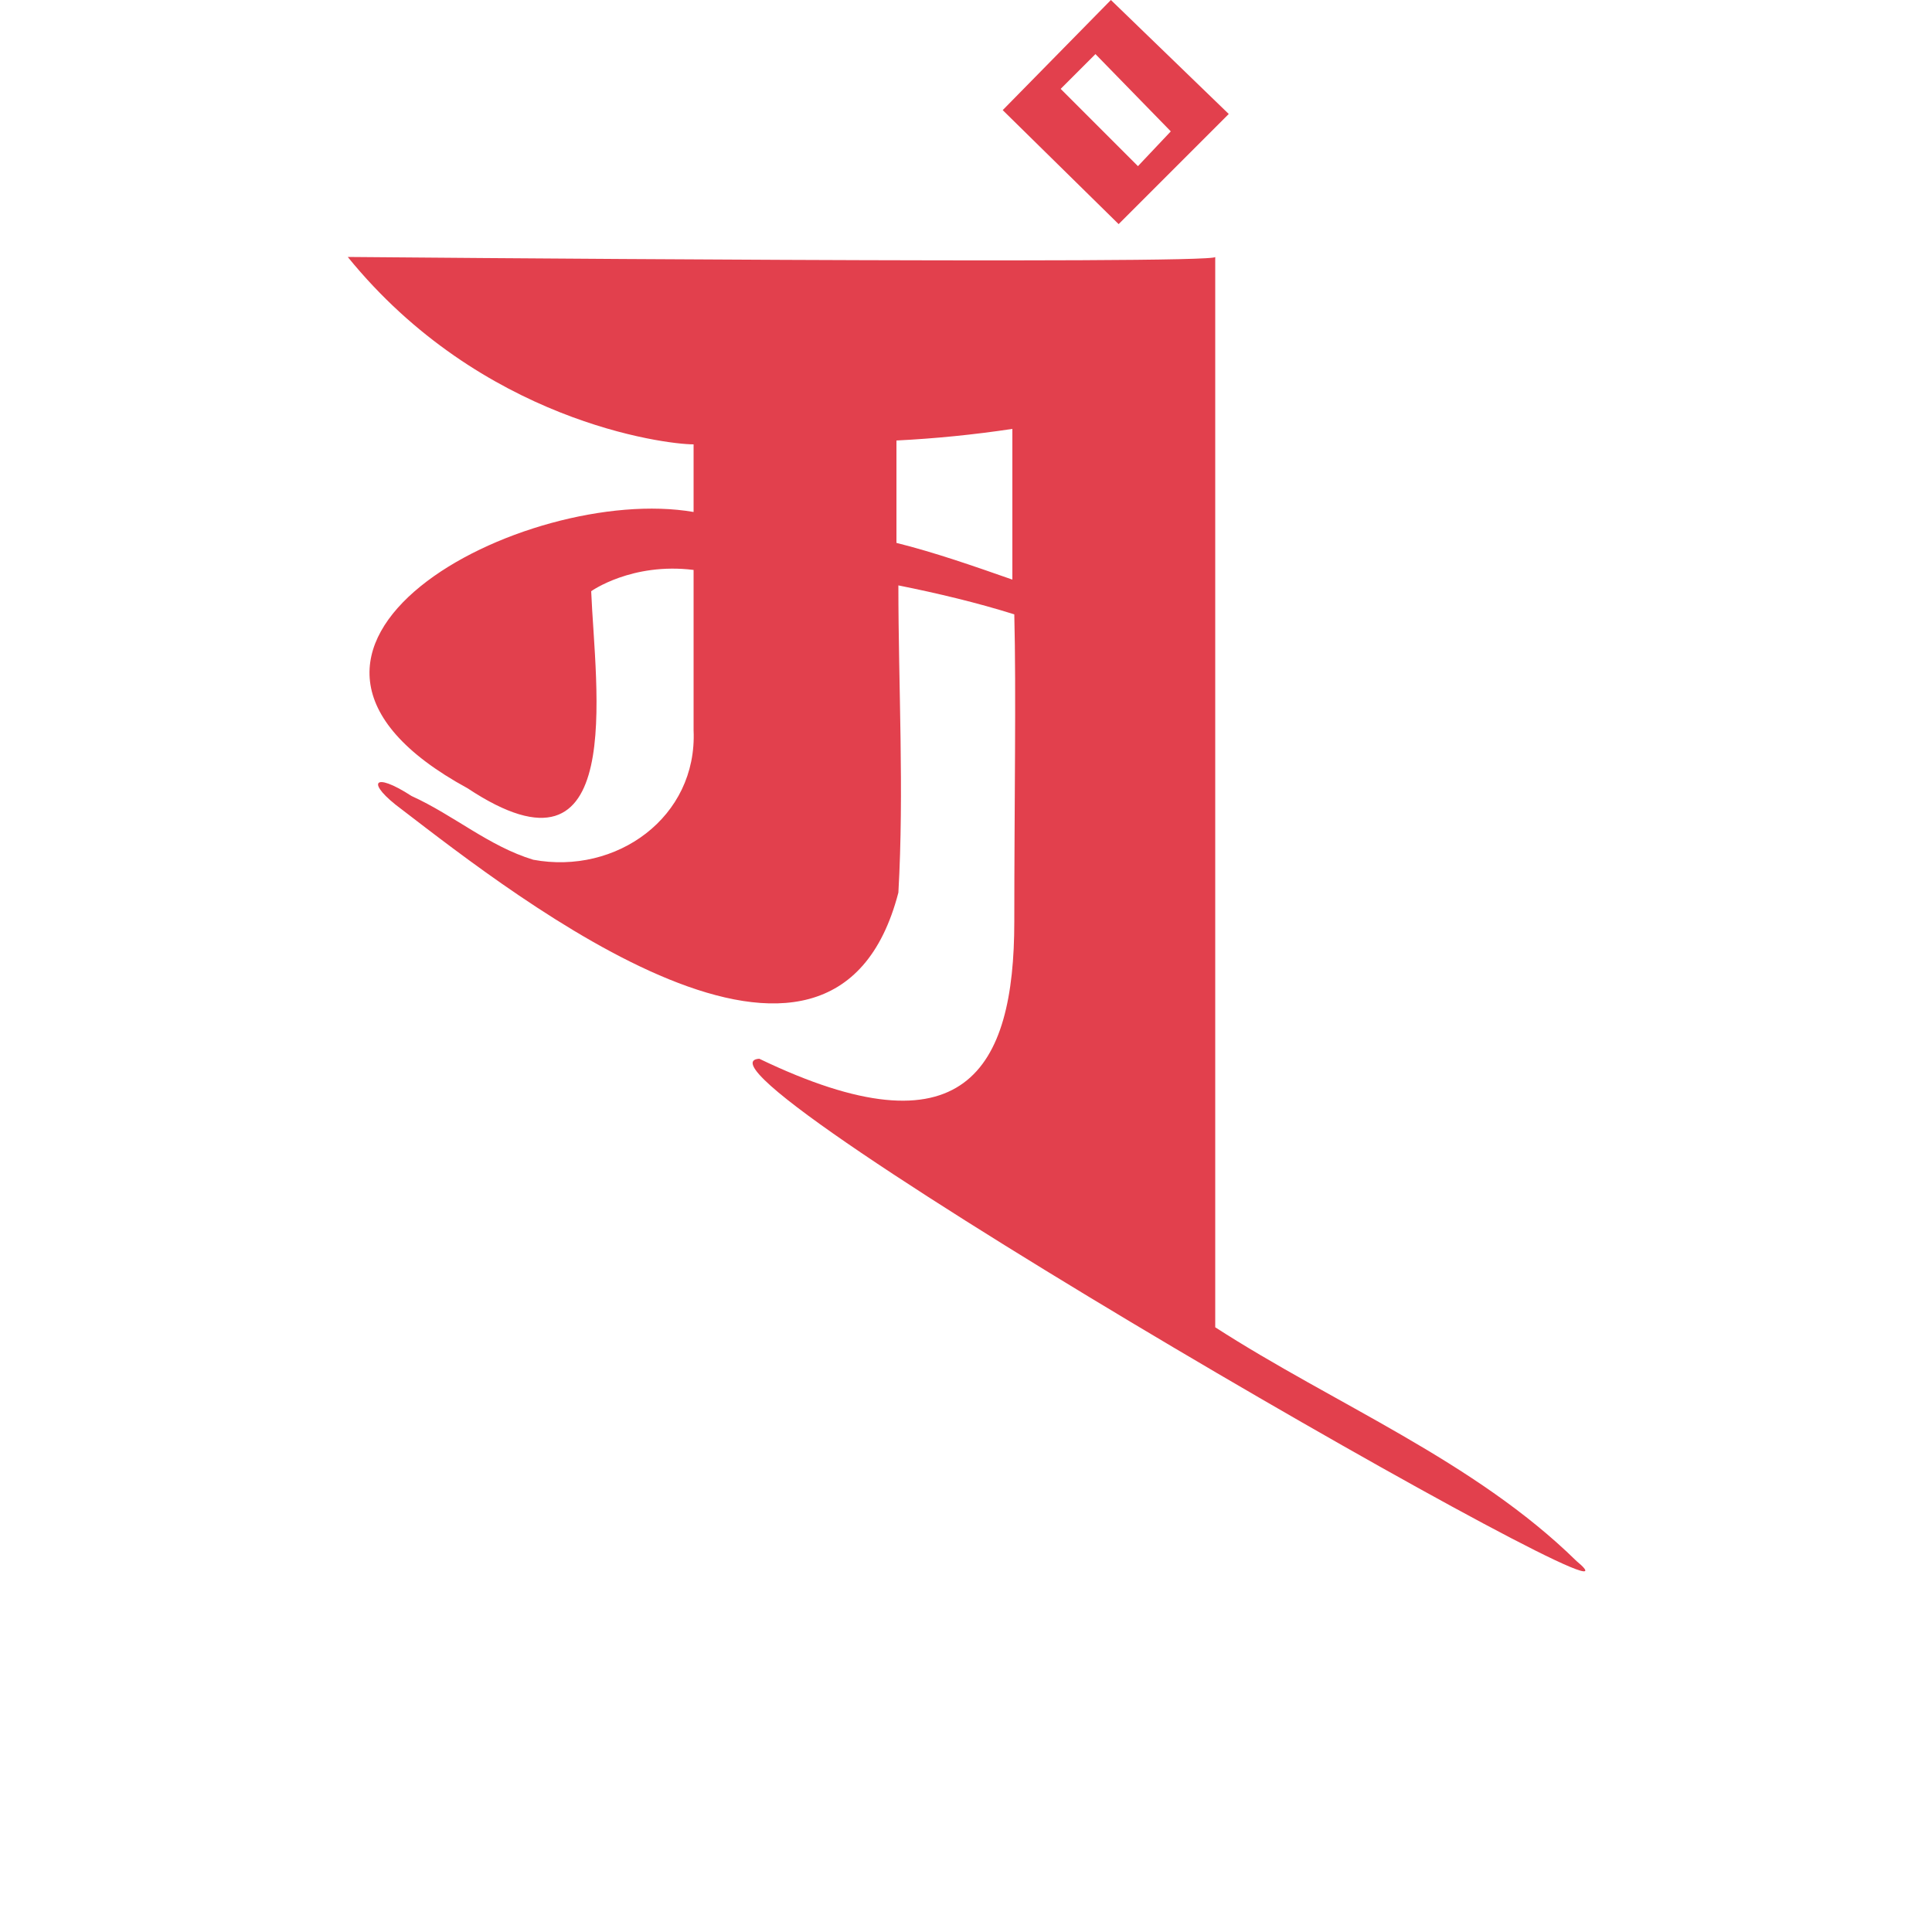 <?xml version="1.0" encoding="utf-8"?>
<!-- Generator: Adobe Illustrator 27.8.1, SVG Export Plug-In . SVG Version: 6.00 Build 0)  -->
<svg version="1.1" id="Layer_1" xmlns="http://www.w3.org/2000/svg" xmlns:xlink="http://www.w3.org/1999/xlink" x="0px" y="0px"
	 width="100px" height="100px" viewBox="0 0 100 100" style="enable-background:new 0 0 100 100;" xml:space="preserve">
<style type="text/css">
	.st0{fill:#E2404D;}
</style>
<g>
	<g>
		<path class="st0" d="M63.6,5.9L57.5,0l-5.6,5.7l6,5.9L63.6,5.9z M56.7,2.8l3.9,4l-1.7,1.8l-4-4L56.7,2.8z"/>
	</g>
	<path class="st0" d="M81.6,80.8c-5.3-5.2-12.5-8.1-18.7-12.1c0-3.5,0-55.4,0-55.4c0.1,0.4-44.9,0-44.9,0c6.9,8.5,16.4,9.7,17.9,9.7
		c0,1.2,0,2.3,0,3.5c-8.7-1.5-25.1,7-11.7,14.3c8.3,5.5,6.6-5.2,6.4-10.2c0,0,2.1-1.5,5.3-1.1c0,2.8,0,5.5,0,8.3
		c0.2,4.5-4,7.5-8.3,6.7c-2.3-0.7-4.1-2.3-6.3-3.3c-2-1.3-2.4-0.7-0.5,0.7c6,4.6,22.3,17.4,25.7,4.3c0.3-5.3,0-10.6,0-15.9
		c2,0.4,4.1,0.9,6,1.5c0.1,4,0,9.8,0,15.9c0,7.7-2.6,12.2-13.2,7.1C34.2,55.1,87.5,85.7,81.6,80.8z M46.4,28.1c0-1.8,0-3.5,0-5.3
		c2-0.1,4-0.3,6-0.6c0,2.6,0,5.2,0,7.8C50.4,29.3,48.4,28.6,46.4,28.1z"/>
</g>
</svg>
